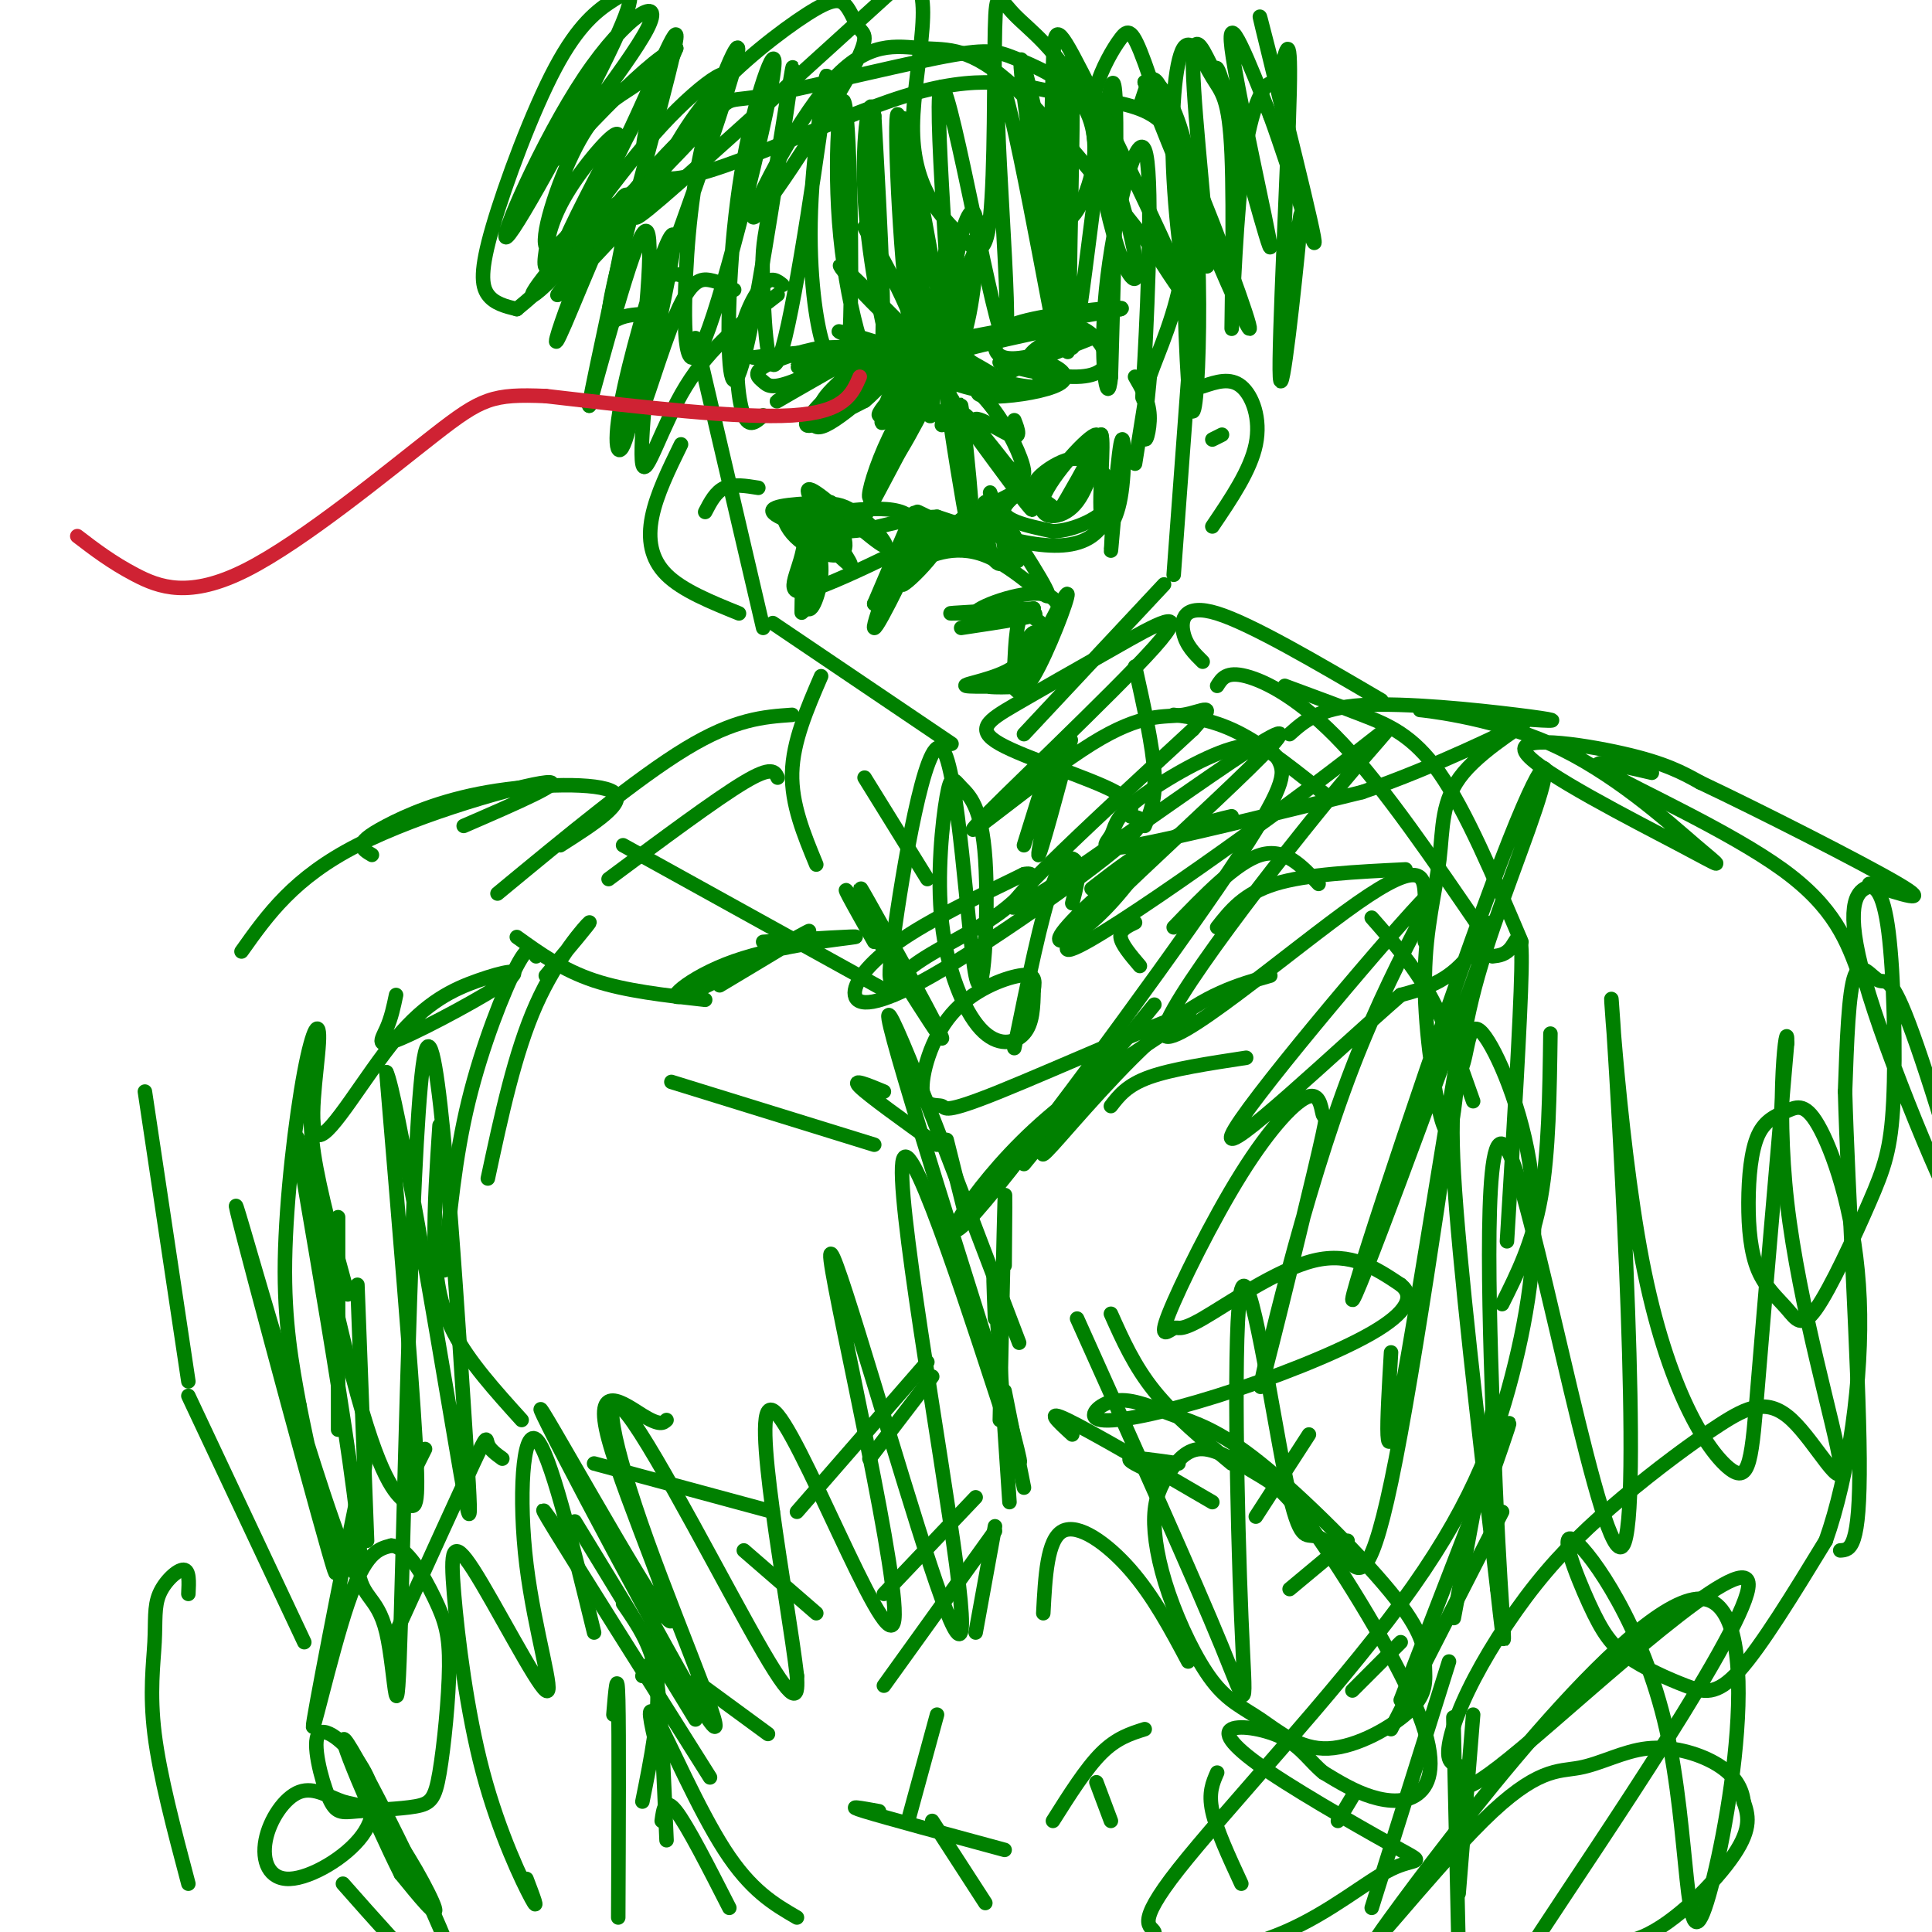<svg viewBox='0 0 400 400' version='1.1' xmlns='http://www.w3.org/2000/svg' xmlns:xlink='http://www.w3.org/1999/xlink'><g fill='none' stroke='rgb(0,128,0)' stroke-width='3' stroke-linecap='round' stroke-linejoin='round'><path d='M144,70c0.000,0.000 14.000,60.000 14,60'/><path d='M247,65c0.000,0.000 -4.000,54.000 -4,54'/><path d='M160,129c0.000,0.000 37.000,25.000 37,25'/><path d='M241,121c0.000,0.000 -29.000,31.000 -29,31'/><path d='M170,140c-2.917,6.750 -5.833,13.500 -6,20c-0.167,6.500 2.417,12.750 5,19'/><path d='M235,138c1.833,8.250 3.667,16.500 4,22c0.333,5.500 -0.833,8.250 -2,11'/><path d='M161,161c-0.583,-1.250 -1.167,-2.500 -7,1c-5.833,3.500 -16.917,11.750 -28,20'/><path d='M243,148c4.333,0.583 8.667,1.167 14,4c5.333,2.833 11.667,7.917 18,13'/><path d='M164,148c-5.917,0.417 -11.833,0.833 -22,7c-10.167,6.167 -24.583,18.083 -39,30'/><path d='M252,142c0.956,-1.533 1.911,-3.067 6,-2c4.089,1.067 11.311,4.733 20,14c8.689,9.267 18.844,24.133 29,39'/><path d='M195,88c0.380,-2.624 0.761,-5.249 2,-2c1.239,3.249 3.338,12.371 3,10c-0.338,-2.371 -3.111,-16.233 -3,-13c0.111,3.233 3.107,23.563 3,24c-0.107,0.437 -3.316,-19.018 -4,-25c-0.684,-5.982 1.158,1.509 3,9'/><path d='M199,91c1.048,5.488 2.167,14.708 2,12c-0.167,-2.708 -1.619,-17.345 -2,-19c-0.381,-1.655 0.310,9.673 1,21'/><path d='M197,111c-3.163,-1.557 -6.325,-3.113 -4,-2c2.325,1.113 10.139,4.896 9,4c-1.139,-0.896 -11.230,-6.472 -12,-7c-0.770,-0.528 7.780,3.992 11,5c3.220,1.008 1.110,-1.496 -1,-4'/><path d='M200,107c-1.028,0.135 -3.097,2.471 -3,4c0.097,1.529 2.360,2.249 4,0c1.640,-2.249 2.658,-7.469 3,-7c0.342,0.469 0.009,6.626 1,10c0.991,3.374 3.307,3.966 3,0c-0.307,-3.966 -3.236,-12.491 -3,-12c0.236,0.491 3.639,9.997 5,13c1.361,3.003 0.681,-0.499 0,-4'/><path d='M210,111c-1.722,-3.205 -6.028,-9.218 -4,-6c2.028,3.218 10.389,15.667 11,18c0.611,2.333 -6.528,-5.449 -13,-8c-6.472,-2.551 -12.278,0.128 -15,2c-2.722,1.872 -2.361,2.936 -2,4'/><path d='M187,121c0.802,-0.332 3.806,-3.163 6,-6c2.194,-2.837 3.577,-5.679 1,-3c-2.577,2.679 -9.113,10.881 -9,9c0.113,-1.881 6.876,-13.844 6,-11c-0.876,2.844 -9.390,20.497 -10,20c-0.610,-0.497 6.683,-19.142 8,-23c1.317,-3.858 -3.341,7.071 -8,18'/><path d='M181,125c1.681,-1.009 9.883,-12.532 8,-17c-1.883,-4.468 -13.850,-1.879 -18,-2c-4.150,-0.121 -0.484,-2.950 4,-1c4.484,1.950 9.784,8.679 8,8c-1.784,-0.679 -10.653,-8.765 -14,-11c-3.347,-2.235 -1.174,1.383 1,5'/><path d='M170,107c2.131,3.658 6.958,10.304 6,10c-0.958,-0.304 -7.701,-7.559 -11,-10c-3.299,-2.441 -3.154,-0.067 -2,2c1.154,2.067 3.317,3.829 6,5c2.683,1.171 5.885,1.753 6,-1c0.115,-2.753 -2.856,-8.841 -5,-6c-2.144,2.841 -3.462,14.611 -3,18c0.462,3.389 2.703,-1.603 3,-6c0.297,-4.397 -1.352,-8.198 -3,-12'/><path d='M167,107c-0.743,4.045 -1.099,20.159 -1,20c0.099,-0.159 0.654,-16.591 1,-21c0.346,-4.409 0.482,3.205 -1,9c-1.482,5.795 -4.583,9.770 5,6c9.583,-3.770 31.849,-15.284 39,-19c7.151,-3.716 -0.814,0.367 -2,3c-1.186,2.633 4.407,3.817 10,5'/><path d='M218,110c4.420,-0.118 10.471,-2.912 12,-6c1.529,-3.088 -1.463,-6.469 -4,-8c-2.537,-1.531 -4.620,-1.214 -7,0c-2.380,1.214 -5.055,3.323 -5,5c0.055,1.677 2.842,2.922 4,4c1.158,1.078 0.686,1.988 3,-2c2.314,-3.988 7.414,-12.873 6,-13c-1.414,-0.127 -9.342,8.504 -11,13c-1.658,4.496 2.955,4.856 6,2c3.045,-2.856 4.523,-8.928 6,-15'/><path d='M228,90c0.696,1.471 -0.563,12.647 0,17c0.563,4.353 2.947,1.881 4,-4c1.053,-5.881 0.774,-15.173 0,-11c-0.774,4.173 -2.042,21.809 -2,22c0.042,0.191 1.396,-17.064 2,-19c0.604,-1.936 0.458,11.447 -6,16c-6.458,4.553 -19.229,0.277 -32,-4'/><path d='M194,107c-8.214,0.274 -12.750,2.958 -19,3c-6.250,0.042 -14.214,-2.560 -15,-4c-0.786,-1.440 5.607,-1.720 12,-2'/><path d='M190,80c-2.659,1.789 -5.317,3.579 -3,2c2.317,-1.579 9.611,-6.526 8,-5c-1.611,1.526 -12.126,9.526 -13,9c-0.874,-0.526 7.893,-9.579 10,-12c2.107,-2.421 -2.447,1.789 -7,6'/><path d='M185,80c-1.909,3.534 -3.181,9.370 -2,7c1.181,-2.370 4.814,-12.946 7,-15c2.186,-2.054 2.924,4.415 4,7c1.076,2.585 2.491,1.287 3,0c0.509,-1.287 0.111,-2.563 -2,-4c-2.111,-1.437 -5.937,-3.035 -8,-3c-2.063,0.035 -2.363,1.702 2,4c4.363,2.298 13.389,5.228 16,5c2.611,-0.228 -1.195,-3.614 -5,-7'/><path d='M200,74c-4.065,-2.758 -11.729,-6.152 -8,-4c3.729,2.152 18.850,9.848 16,10c-2.850,0.152 -23.671,-7.242 -31,-10c-7.329,-2.758 -1.164,-0.879 5,1'/><path d='M182,71c4.853,0.062 14.486,-0.282 9,1c-5.486,1.282 -26.092,4.189 -26,4c0.092,-0.189 20.880,-3.473 19,-4c-1.880,-0.527 -26.429,1.704 -28,2c-1.571,0.296 19.837,-1.344 26,-2c6.163,-0.656 -2.918,-0.328 -12,0'/><path d='M170,72c-4.543,0.755 -9.899,2.642 -12,4c-2.101,1.358 -0.945,2.187 0,3c0.945,0.813 1.678,1.612 6,0c4.322,-1.612 12.231,-5.633 10,-4c-2.231,1.633 -14.603,8.921 -13,8c1.603,-0.921 17.182,-10.051 20,-11c2.818,-0.949 -7.126,6.283 -10,10c-2.874,3.717 1.322,3.919 5,2c3.678,-1.919 6.839,-5.960 10,-10'/><path d='M186,74c-0.968,-0.930 -8.387,1.747 -13,6c-4.613,4.253 -6.420,10.084 -2,8c4.420,-2.084 15.066,-12.084 14,-12c-1.066,0.084 -13.844,10.252 -15,11c-1.156,0.748 9.309,-7.923 12,-11c2.691,-3.077 -2.391,-0.559 -7,3c-4.609,3.559 -8.745,8.160 -8,9c0.745,0.840 6.373,-2.080 12,-5'/><path d='M179,83c2.931,-2.301 4.260,-5.555 15,-9c10.740,-3.445 30.892,-7.081 29,-7c-1.892,0.081 -25.826,3.880 -28,4c-2.174,0.120 17.413,-3.440 37,-7'/><path d='M232,64c2.145,-0.858 -10.994,0.498 -18,2c-7.006,1.502 -7.880,3.151 -8,5c-0.120,1.849 0.516,3.900 6,3c5.484,-0.900 15.818,-4.750 14,-4c-1.818,0.750 -15.788,6.099 -21,9c-5.212,2.901 -1.665,3.355 3,3c4.665,-0.355 10.448,-1.519 12,-3c1.552,-1.481 -1.128,-3.280 -4,-4c-2.872,-0.720 -5.936,-0.360 -9,0'/><path d='M207,75c1.517,0.820 9.811,2.871 15,3c5.189,0.129 7.274,-1.662 7,-4c-0.274,-2.338 -2.909,-5.223 -5,-6c-2.091,-0.777 -3.640,0.553 -6,2c-2.360,1.447 -5.530,3.012 -5,5c0.530,1.988 4.761,4.399 3,5c-1.761,0.601 -9.512,-0.607 -17,-4c-7.488,-3.393 -14.711,-8.969 -15,-9c-0.289,-0.031 6.355,5.485 13,11'/><path d='M197,78c-4.326,-4.816 -21.642,-22.356 -23,-23c-1.358,-0.644 13.241,15.609 15,14c1.759,-1.609 -9.322,-21.081 -10,-22c-0.678,-0.919 9.048,16.714 14,25c4.952,8.286 5.129,7.225 5,2c-0.129,-5.225 -0.565,-14.612 -1,-24'/><path d='M197,50c-1.074,-0.699 -3.259,9.553 -4,17c-0.741,7.447 -0.037,12.088 3,5c3.037,-7.088 8.408,-25.907 8,-26c-0.408,-0.093 -6.594,18.540 -8,26c-1.406,7.460 1.969,3.748 4,-4c2.031,-7.748 2.720,-19.530 2,-23c-0.720,-3.470 -2.848,1.374 -4,9c-1.152,7.626 -1.329,18.036 -1,20c0.329,1.964 1.165,-4.518 2,-11'/><path d='M199,63c1.598,-5.842 4.593,-14.947 1,-7c-3.593,7.947 -13.775,32.947 -15,38c-1.225,5.053 6.507,-9.842 9,-15c2.493,-5.158 -0.254,-0.579 -3,4'/><path d='M191,83c-2.856,4.466 -8.498,13.630 -7,11c1.498,-2.630 10.134,-17.054 9,-14c-1.134,3.054 -12.038,23.587 -14,27c-1.962,3.413 5.019,-10.293 12,-24'/><path d='M191,83c-1.209,2.718 -10.233,21.513 -11,20c-0.767,-1.513 6.722,-23.333 15,-25c8.278,-1.667 17.344,16.821 17,20c-0.344,3.179 -10.098,-8.949 -12,-11c-1.902,-2.051 4.049,5.974 10,14'/><path d='M210,101c2.975,3.954 5.411,6.839 2,2c-3.411,-4.839 -12.671,-17.402 -12,-17c0.671,0.402 11.273,13.767 12,15c0.727,1.233 -8.420,-9.668 -10,-13c-1.580,-3.332 4.406,0.905 7,2c2.594,1.095 1.797,-0.953 1,-3'/><path d='M235,78c1.429,2.464 2.857,4.929 3,8c0.143,3.071 -1.000,6.750 -1,4c-0.000,-2.750 1.143,-11.929 1,-12c-0.143,-0.071 -1.571,8.964 -3,18'/><path d='M199,130c8.600,-1.289 17.200,-2.578 15,-3c-2.200,-0.422 -15.200,0.022 -17,0c-1.800,-0.022 7.600,-0.511 17,-1'/><path d='M214,126c-0.881,0.450 -11.584,2.076 -12,1c-0.416,-1.076 9.456,-4.856 14,-4c4.544,0.856 3.762,6.346 2,7c-1.762,0.654 -4.503,-3.527 -6,-3c-1.497,0.527 -1.748,5.764 -2,11'/><path d='M210,138c-3.458,2.620 -11.102,3.671 -10,4c1.102,0.329 10.951,-0.065 12,0c1.049,0.065 -6.700,0.590 -8,0c-1.300,-0.590 3.850,-2.295 9,-4'/><path d='M213,138c1.888,-2.662 2.108,-7.315 1,-7c-1.108,0.315 -3.544,5.600 -4,9c-0.456,3.400 1.070,4.915 4,0c2.930,-4.915 7.266,-16.262 7,-17c-0.266,-0.738 -5.133,9.131 -10,19'/><path d='M220,159c1.262,-4.417 2.524,-8.833 1,-3c-1.524,5.833 -5.833,21.917 -6,21c-0.167,-0.917 3.810,-18.833 4,-22c0.190,-3.167 -3.405,8.417 -7,20'/><path d='M179,161c0.000,0.000 13.000,21.000 13,21'/><path d='M141,92c-2.533,5.178 -5.067,10.356 -6,15c-0.933,4.644 -0.267,8.756 3,12c3.267,3.244 9.133,5.622 15,8'/><path d='M249,80c2.844,-0.956 5.689,-1.911 8,0c2.311,1.911 4.089,6.689 3,12c-1.089,5.311 -5.044,11.156 -9,17'/><path d='M141,57c-1.619,-0.488 -3.238,-0.976 -5,8c-1.762,8.976 -3.667,27.417 -3,31c0.667,3.583 3.905,-7.690 9,-16c5.095,-8.310 12.048,-13.655 19,-19'/><path d='M162,59c-1.119,-0.911 -2.238,-1.821 -4,0c-1.762,1.821 -4.167,6.375 -5,12c-0.833,5.625 -0.095,12.321 1,15c1.095,2.679 2.548,1.339 4,0'/><path d='M152,60c-1.583,-0.830 -3.167,-1.660 -5,-2c-1.833,-0.340 -3.917,-0.191 -7,7c-3.083,7.191 -7.167,21.425 -7,19c0.167,-2.425 4.583,-21.510 6,-30c1.417,-8.490 -0.164,-6.385 -3,2c-2.836,8.385 -6.925,23.052 -8,31c-1.075,7.948 0.864,9.178 3,-2c2.136,-11.178 4.467,-34.765 3,-37c-1.467,-2.235 -6.734,16.883 -12,36'/><path d='M122,84c0.732,-5.763 8.563,-38.171 8,-43c-0.563,-4.829 -9.519,17.922 -13,26c-3.481,8.078 -1.485,1.485 1,-5c2.485,-6.485 5.460,-12.862 12,-21c6.540,-8.138 16.645,-18.037 13,-13c-3.645,5.037 -21.042,25.011 -26,31c-4.958,5.989 2.521,-2.005 10,-10'/><path d='M127,49c4.494,-4.586 10.730,-11.050 10,-12c-0.730,-0.950 -8.427,3.616 -16,11c-7.573,7.384 -15.021,17.586 -8,11c7.021,-6.586 28.511,-29.961 35,-39c6.489,-9.039 -2.022,-3.741 -11,6c-8.978,9.741 -18.422,23.926 -20,25c-1.578,1.074 4.711,-10.963 11,-23'/><path d='M128,28c-0.270,-1.741 -6.444,5.408 -10,11c-3.556,5.592 -4.494,9.627 -5,13c-0.506,3.373 -0.581,6.082 4,-1c4.581,-7.082 13.818,-23.957 17,-31c3.182,-7.043 0.310,-4.256 -3,-2c-3.310,2.256 -7.058,3.980 -11,11c-3.942,7.020 -8.079,19.335 -7,22c1.079,2.665 7.375,-4.319 14,-17c6.625,-12.681 13.580,-31.059 13,-26c-0.580,5.059 -8.695,33.554 -12,47c-3.305,13.446 -1.802,11.842 0,11c1.802,-0.842 3.901,-0.921 6,-1'/><path d='M134,65c5.228,-11.898 15.297,-41.143 18,-51c2.703,-9.857 -1.961,-0.326 -5,10c-3.039,10.326 -4.453,21.446 -5,33c-0.547,11.554 -0.228,23.543 4,13c4.228,-10.543 12.364,-43.616 14,-54c1.636,-10.384 -3.227,1.922 -6,17c-2.773,15.078 -3.455,32.928 -3,41c0.455,8.072 2.045,6.366 5,-9c2.955,-15.366 7.273,-44.390 8,-50c0.727,-5.610 -2.136,12.195 -5,30'/><path d='M159,45c-1.082,6.365 -1.286,7.278 -1,15c0.286,7.722 1.062,22.254 4,12c2.938,-10.254 8.039,-45.293 9,-54c0.961,-8.707 -2.216,8.920 -3,23c-0.784,14.080 0.825,24.615 2,29c1.175,4.385 1.914,2.621 3,4c1.086,1.379 2.517,5.900 3,-6c0.483,-11.900 0.016,-40.221 -1,-46c-1.016,-5.779 -2.581,10.982 -1,27c1.581,16.018 6.309,31.291 8,27c1.691,-4.291 0.346,-28.145 -1,-52'/><path d='M181,24c-0.880,-6.337 -2.580,3.822 -2,16c0.580,12.178 3.442,26.377 5,32c1.558,5.623 1.814,2.671 3,5c1.186,2.329 3.304,9.938 3,-3c-0.304,-12.938 -3.029,-46.423 -4,-50c-0.971,-3.577 -0.188,22.752 2,41c2.188,18.248 5.781,28.413 5,15c-0.781,-13.413 -5.938,-50.404 -6,-55c-0.062,-4.596 4.969,23.202 10,51'/><path d='M197,76c0.228,-9.565 -4.202,-58.977 -2,-58c2.202,0.977 11.038,52.345 13,52c1.962,-0.345 -2.948,-52.402 -1,-53c1.948,-0.598 10.755,50.262 12,55c1.245,4.738 -5.073,-36.646 -7,-52c-1.927,-15.354 0.536,-4.677 3,6'/><path d='M215,26c2.002,12.523 5.508,40.832 6,46c0.492,5.168 -2.031,-12.803 -2,-31c0.031,-18.197 2.617,-36.620 3,-24c0.383,12.620 -1.435,56.282 0,55c1.435,-1.282 6.124,-47.509 8,-54c1.876,-6.491 0.938,26.755 0,60'/><path d='M230,78c-0.708,7.628 -2.479,-3.301 -1,-18c1.479,-14.699 6.206,-33.168 8,-29c1.794,4.168 0.654,30.972 0,43c-0.654,12.028 -0.823,9.279 1,4c1.823,-5.279 5.639,-13.089 7,-23c1.361,-9.911 0.269,-21.924 0,-16c-0.269,5.924 0.287,29.786 1,40c0.713,10.214 1.583,6.779 2,-3c0.417,-9.779 0.382,-25.902 -1,-37c-1.382,-11.098 -4.109,-17.171 -6,-20c-1.891,-2.829 -2.945,-2.415 -4,-2'/><path d='M237,17c4.551,12.312 17.927,44.093 21,50c3.073,5.907 -4.157,-14.061 -9,-26c-4.843,-11.939 -7.301,-15.848 -12,-18c-4.699,-2.152 -11.641,-2.546 -19,-4c-7.359,-1.454 -15.135,-3.968 -31,1c-15.865,4.968 -39.819,17.420 -49,17c-9.181,-0.420 -3.591,-13.710 2,-27'/><path d='M140,10c-6.623,2.647 -24.180,22.763 -25,23c-0.820,0.237 15.097,-19.406 19,-27c3.903,-7.594 -4.209,-3.140 -13,10c-8.791,13.140 -18.262,34.965 -16,33c2.262,-1.965 16.255,-27.722 22,-40c5.745,-12.278 3.241,-11.077 0,-9c-3.241,2.077 -7.219,5.031 -12,14c-4.781,8.969 -10.364,23.953 -13,33c-2.636,9.047 -2.325,12.156 -1,14c1.325,1.844 3.662,2.422 6,3'/><path d='M107,64c9.065,-7.329 28.728,-27.151 37,-36c8.272,-8.849 5.151,-6.726 13,-8c7.849,-1.274 26.666,-5.945 37,-8c10.334,-2.055 12.184,-1.494 16,0c3.816,1.494 9.599,3.922 13,8c3.401,4.078 4.421,9.805 3,16c-1.421,6.195 -5.284,12.859 -7,8c-1.716,-4.859 -1.285,-21.241 -1,-30c0.285,-8.759 0.423,-9.897 6,1c5.577,10.897 16.593,33.828 20,42c3.407,8.172 -0.797,1.586 -5,-5'/><path d='M239,52c-6.407,-8.027 -19.925,-25.593 -29,-34c-9.075,-8.407 -13.709,-7.653 -19,-8c-5.291,-0.347 -11.240,-1.795 -19,7c-7.760,8.795 -17.332,27.833 -16,28c1.332,0.167 13.567,-18.538 19,-28c5.433,-9.462 4.064,-9.681 3,-11c-1.064,-1.319 -1.824,-3.739 -3,-5c-1.176,-1.261 -2.768,-1.363 -8,2c-5.232,3.363 -14.103,10.190 -20,17c-5.897,6.810 -8.818,13.603 -12,19c-3.182,5.397 -6.623,9.399 2,2c8.623,-7.399 29.312,-26.200 50,-45'/><path d='M187,-4c7.753,-1.387 2.134,17.646 2,30c-0.134,12.354 5.217,18.028 9,22c3.783,3.972 5.998,6.241 7,-3c1.002,-9.241 0.790,-29.991 1,-39c0.210,-9.009 0.841,-6.278 4,-3c3.159,3.278 8.846,7.103 14,17c5.154,9.897 9.775,25.868 11,33c1.225,7.132 -0.948,5.427 -3,0c-2.052,-5.427 -3.985,-14.576 -5,-21c-1.015,-6.424 -1.112,-10.125 0,-14c1.112,-3.875 3.432,-7.925 5,-10c1.568,-2.075 2.384,-2.174 5,5c2.616,7.174 7.033,21.621 9,32c1.967,10.379 1.483,16.689 1,23'/><path d='M247,68c-0.793,-1.747 -3.275,-17.613 -4,-31c-0.725,-13.387 0.306,-24.293 2,-27c1.694,-2.707 4.050,2.785 6,6c1.950,3.215 3.494,4.154 4,16c0.506,11.846 -0.025,34.600 0,36c0.025,1.400 0.608,-18.554 2,-31c1.392,-12.446 3.594,-17.385 5,-19c1.406,-1.615 2.018,0.095 3,-3c0.982,-3.095 2.335,-10.995 2,4c-0.335,14.995 -2.360,52.883 -2,59c0.360,6.117 3.103,-19.538 4,-29c0.897,-9.462 -0.051,-2.731 -1,4'/></g>
<g fill='none' stroke='rgb(207,34,51)' stroke-width='3' stroke-linecap='round' stroke-linejoin='round'><path d='M178,78c-1.583,3.667 -3.167,7.333 -14,8c-10.833,0.667 -30.917,-1.667 -51,-4'/><path d='M113,82c-11.064,-0.463 -13.223,0.381 -23,8c-9.777,7.619 -27.171,22.013 -39,28c-11.829,5.987 -18.094,3.568 -23,1c-4.906,-2.568 -8.453,-5.284 -12,-8'/></g>
<g fill='none' stroke='rgb(0,128,0)' stroke-width='3' stroke-linecap='round' stroke-linejoin='round'><path d='M236,22c0.132,-0.413 0.265,-0.827 1,-3c0.735,-2.173 2.074,-6.106 5,4c2.926,10.106 7.440,34.252 8,32c0.560,-2.252 -2.835,-30.900 -3,-41c-0.165,-10.100 2.901,-1.651 4,0c1.099,1.651 0.233,-3.496 3,6c2.767,9.496 9.168,33.633 9,31c-0.168,-2.633 -6.905,-32.038 -8,-41c-1.095,-8.962 3.453,2.519 8,14'/><path d='M263,24c4.060,11.036 10.208,31.625 9,25c-1.208,-6.625 -9.774,-40.464 -11,-45c-1.226,-4.536 4.887,20.232 11,45'/><path d='M146,106c1.083,-2.083 2.167,-4.167 4,-5c1.833,-0.833 4.417,-0.417 7,0'/><path d='M251,91c0.000,0.000 2.000,-1.000 2,-1'/><path d='M129,175c0.000,0.000 56.000,31.000 56,31'/><path d='M255,169c-4.496,1.057 -8.992,2.115 -16,7c-7.008,4.885 -16.528,13.598 -19,17c-2.472,3.402 2.104,1.493 7,-3c4.896,-4.493 10.113,-11.569 10,-13c-0.113,-1.431 -5.557,2.785 -11,7'/><path d='M249,137c-1.711,-1.689 -3.422,-3.378 -4,-6c-0.578,-2.622 -0.022,-6.178 7,-4c7.022,2.178 20.511,10.089 34,18'/><path d='M266,142c5.356,1.978 10.711,3.956 16,6c5.289,2.044 10.511,4.156 16,12c5.489,7.844 11.244,21.422 17,35'/><path d='M113,202c4.800,-5.733 9.600,-11.467 9,-11c-0.600,0.467 -6.600,7.133 -11,17c-4.400,9.867 -7.200,22.933 -10,36'/><path d='M111,198c-0.689,-1.489 -1.378,-2.978 -4,2c-2.622,4.978 -7.178,16.422 -10,28c-2.822,11.578 -3.911,23.289 -5,35'/><path d='M91,233c-0.556,8.422 -1.111,16.844 -1,24c0.111,7.156 0.889,13.044 4,19c3.111,5.956 8.556,11.978 14,18'/><path d='M284,190c4.250,4.833 8.500,9.667 12,16c3.500,6.333 6.250,14.167 9,22'/><path d='M309,198c1.400,-0.156 2.800,-0.311 4,-2c1.200,-1.689 2.200,-4.911 2,5c-0.200,9.911 -1.600,32.956 -3,56'/><path d='M321,214c-0.167,12.333 -0.333,24.667 -2,34c-1.667,9.333 -4.833,15.667 -8,22'/><path d='M123,303c0.000,0.000 37.000,10.000 37,10'/><path d='M192,282c0.000,0.000 -27.000,31.000 -27,31'/><path d='M193,285c0.000,0.000 -13.000,17.000 -13,17'/><path d='M230,272c2.417,5.417 4.833,10.833 9,16c4.167,5.167 10.083,10.083 16,15'/><path d='M139,224c0.000,0.000 42.000,13.000 42,13'/><path d='M183,226c-3.417,-1.417 -6.833,-2.833 -5,-1c1.833,1.833 8.917,6.917 16,12'/><path d='M196,236c0.000,0.000 4.000,16.000 4,16'/><path d='M212,241c0.000,0.000 27.000,-33.000 27,-33'/><path d='M219,234c-2.489,3.689 -4.978,7.378 -1,3c3.978,-4.378 14.422,-16.822 23,-24c8.578,-7.178 15.289,-9.089 22,-11'/><path d='M230,229c1.667,-2.167 3.333,-4.333 8,-6c4.667,-1.667 12.333,-2.833 20,-4'/><path d='M181,195c-4.190,-7.417 -8.381,-14.833 -4,-8c4.381,6.833 17.333,27.917 18,28c0.667,0.083 -10.952,-20.833 -15,-28c-4.048,-7.167 -0.524,-0.583 3,6'/><path d='M222,187c0.800,-3.067 1.600,-6.133 1,-8c-0.600,-1.867 -2.600,-2.533 -5,4c-2.400,6.533 -5.200,20.267 -8,34'/><path d='M158,195c10.330,-0.656 20.660,-1.311 19,-1c-1.660,0.311 -15.311,1.589 -25,5c-9.689,3.411 -15.416,8.957 -10,7c5.416,-1.957 21.976,-11.416 25,-13c3.024,-1.584 -7.488,4.708 -18,11'/><path d='M235,191c-1.583,0.750 -3.167,1.500 -3,3c0.167,1.500 2.083,3.750 4,6'/><path d='M243,192c6.500,-6.750 13.000,-13.500 18,-15c5.000,-1.500 8.500,2.250 12,6'/><path d='M252,192c2.750,-3.500 5.500,-7.000 12,-9c6.500,-2.000 16.750,-2.500 27,-3'/><path d='M146,207c-8.250,-0.917 -16.500,-1.833 -23,-4c-6.500,-2.167 -11.250,-5.583 -16,-9'/><path d='M116,175c7.000,-4.466 14.000,-8.931 11,-11c-3.000,-2.069 -16.000,-1.740 -26,0c-10.000,1.740 -17.000,4.892 -21,7c-4.000,2.108 -5.000,3.174 -5,4c0.000,0.826 1.000,1.413 2,2'/><path d='M96,171c10.978,-4.756 21.956,-9.511 17,-9c-4.956,0.511 -25.844,6.289 -39,13c-13.156,6.711 -18.578,14.356 -24,22'/><path d='M267,152c3.036,-2.712 6.072,-5.424 15,-6c8.928,-0.576 23.747,0.984 32,2c8.253,1.016 9.941,1.488 3,1c-6.941,-0.488 -22.511,-1.934 -23,-2c-0.489,-0.066 14.104,1.250 27,7c12.896,5.750 24.094,15.933 30,21c5.906,5.067 6.521,5.018 -3,0c-9.521,-5.018 -29.179,-15.005 -32,-19c-2.821,-3.995 11.194,-1.999 20,0c8.806,1.999 12.403,3.999 16,6'/><path d='M352,162c11.867,5.600 33.533,16.600 41,21c7.467,4.400 0.733,2.200 -6,0'/><path d='M342,160c-7.444,-1.733 -14.889,-3.467 -9,0c5.889,3.467 25.111,12.133 36,20c10.889,7.867 13.444,14.933 16,22'/><path d='M30,226c0.000,0.000 9.000,60.000 9,60'/><path d='M119,315c0.000,0.000 25.000,41.000 25,41'/><path d='M117,319c-3.500,-5.083 -7.000,-10.167 -2,-2c5.000,8.167 18.500,29.583 32,51'/><path d='M129,332c3.167,4.583 6.333,9.167 7,16c0.667,6.833 -1.167,15.917 -3,25'/><path d='M133,347c1.083,-2.333 2.167,-4.667 3,1c0.833,5.667 1.417,19.333 2,33'/><path d='M136,362c-1.222,-5.222 -2.444,-10.444 0,-6c2.444,4.444 8.556,18.556 14,27c5.444,8.444 10.222,11.222 15,14'/><path d='M309,292c0.000,0.000 -8.000,43.000 -8,43'/><path d='M309,305c2.583,-7.417 5.167,-14.833 2,-7c-3.167,7.833 -12.083,30.917 -21,54'/><path d='M311,313c0.000,0.000 -23.000,45.000 -23,45'/><path d='M300,344c0.000,0.000 -16.000,51.000 -16,51'/><path d='M206,317c0.000,0.000 -23.000,32.000 -23,32'/><path d='M206,316c0.000,0.000 -4.000,22.000 -4,22'/><path d='M216,334c0.400,-7.644 0.800,-15.289 4,-17c3.200,-1.711 9.200,2.511 14,8c4.800,5.489 8.400,12.244 12,19'/><path d='M194,355c0.000,0.000 -6.000,22.000 -6,22'/><path d='M182,375c-3.667,-0.667 -7.333,-1.333 -3,0c4.333,1.333 16.667,4.667 29,8'/><path d='M237,358c-2.917,0.917 -5.833,1.833 -9,5c-3.167,3.167 -6.583,8.583 -10,14'/><path d='M227,369c0.000,0.000 3.000,8.000 3,8'/><path d='M252,367c-0.917,2.083 -1.833,4.167 -1,8c0.833,3.833 3.417,9.417 6,15'/><path d='M193,377c0.000,0.000 11.000,17.000 11,17'/><path d='M208,288c0.000,0.000 4.000,20.000 4,20'/><path d='M206,273c-0.250,-6.167 -0.500,-12.333 0,-6c0.500,6.333 1.750,25.167 3,44'/><path d='M208,262c0.083,-9.167 0.167,-18.333 0,-13c-0.167,5.333 -0.583,25.167 -1,45'/><path d='M202,310c0.000,0.000 -19.000,20.000 -19,20'/><path d='M222,297c-2.917,-2.667 -5.833,-5.333 -1,-3c4.833,2.333 17.417,9.667 30,17'/><path d='M239,305c-2.917,-1.333 -5.833,-2.667 -5,-3c0.833,-0.333 5.417,0.333 10,1'/><path d='M260,314c0.000,0.000 11.000,-17.000 11,-17'/><path d='M154,321c0.000,0.000 15.000,13.000 15,13'/><path d='M144,348c0.000,0.000 15.000,11.000 15,11'/><path d='M127,355c0.417,-5.000 0.833,-10.000 1,-3c0.167,7.000 0.083,26.000 0,45'/><path d='M137,377c0.333,-2.500 0.667,-5.000 3,-2c2.333,3.000 6.667,11.500 11,20'/><path d='M279,319c0.000,0.000 -12.000,10.000 -12,10'/><path d='M290,340c0.000,0.000 -10.000,10.000 -10,10'/><path d='M280,372c0.000,0.000 -3.000,5.000 -3,5'/><path d='M305,355c0.000,0.000 -3.000,37.000 -3,37'/><path d='M301,362c-0.083,-5.000 -0.167,-10.000 0,-3c0.167,7.000 0.583,26.000 1,45'/><path d='M65,222c-0.583,4.667 -1.167,9.333 0,17c1.167,7.667 4.083,18.333 7,29'/><path d='M104,302c-1.289,-0.933 -2.578,-1.867 -3,-3c-0.422,-1.133 0.022,-2.467 -3,4c-3.022,6.467 -9.511,20.733 -16,35'/><path d='M88,300c0.000,0.000 -5.000,10.000 -5,10'/><path d='M39,289c0.000,0.000 24.000,51.000 24,51'/><path d='M74,266c0.000,0.000 2.000,53.000 2,53'/><path d='M70,252c0.000,0.000 0.000,44.000 0,44'/><path d='M82,206c-0.496,2.380 -0.993,4.759 -2,7c-1.007,2.241 -2.526,4.343 3,2c5.526,-2.343 18.096,-9.132 22,-12c3.904,-2.868 -0.859,-1.814 -6,0c-5.141,1.814 -10.659,4.387 -17,12c-6.341,7.613 -13.506,20.267 -16,20c-2.494,-0.267 -0.318,-13.453 0,-19c0.318,-5.547 -1.222,-3.455 -3,6c-1.778,9.455 -3.794,26.273 -4,39c-0.206,12.727 1.397,21.364 3,30'/><path d='M62,291c3.445,17.406 10.556,45.920 6,30c-4.556,-15.920 -20.781,-76.273 -19,-71c1.781,5.273 21.568,76.174 25,76c3.432,-0.174 -9.489,-71.422 -12,-87c-2.511,-15.578 5.389,24.515 11,46c5.611,21.485 8.934,24.361 11,26c2.066,1.639 2.876,2.040 2,-13c-0.876,-15.040 -3.438,-45.520 -6,-76'/><path d='M80,222c2.012,3.903 10.041,51.659 14,75c3.959,23.341 3.847,22.265 2,-6c-1.847,-28.265 -5.428,-83.719 -8,-73c-2.572,10.719 -4.133,87.612 -5,117c-0.867,29.388 -1.039,11.270 -3,3c-1.961,-8.270 -5.711,-6.691 -6,-15c-0.289,-8.309 2.881,-26.505 1,-18c-1.881,8.505 -8.814,43.713 -10,51c-1.186,7.287 3.375,-13.347 7,-24c3.625,-10.653 6.312,-11.327 9,-12'/><path d='M81,320c3.225,0.114 6.789,6.398 9,11c2.211,4.602 3.069,7.523 3,14c-0.069,6.477 -1.064,16.509 -2,22c-0.936,5.491 -1.814,6.440 -5,7c-3.186,0.560 -8.680,0.731 -12,1c-3.320,0.269 -4.467,0.636 -6,-3c-1.533,-3.636 -3.453,-11.274 -2,-13c1.453,-1.726 6.279,2.462 9,7c2.721,4.538 3.338,9.427 0,14c-3.338,4.573 -10.631,8.830 -15,9c-4.369,0.170 -5.815,-3.746 -5,-8c0.815,-4.254 3.893,-8.844 7,-10c3.107,-1.156 6.245,1.123 9,2c2.755,0.877 5.126,0.351 9,5c3.874,4.649 9.250,14.471 10,17c0.750,2.529 -3.125,-2.236 -7,-7'/><path d='M83,388c-5.226,-10.345 -14.792,-32.708 -11,-27c3.792,5.708 20.940,39.488 23,49c2.060,9.512 -10.970,-5.244 -24,-20'/><path d='M39,330c0.124,-2.478 0.249,-4.957 -1,-5c-1.249,-0.043 -3.871,2.349 -5,5c-1.129,2.651 -0.766,5.560 -1,10c-0.234,4.440 -1.067,10.411 0,19c1.067,8.589 4.033,19.794 7,31'/><path d='M138,294c-0.666,0.636 -1.331,1.271 -5,-1c-3.669,-2.271 -10.341,-7.450 -7,5c3.341,12.450 16.694,42.529 12,37c-4.694,-5.529 -27.436,-46.666 -26,-43c1.436,3.666 27.051,52.134 34,63c6.949,10.866 -4.766,-15.871 -12,-36c-7.234,-20.129 -9.986,-33.650 -4,-26c5.986,7.650 20.710,36.471 28,49c7.290,12.529 7.145,8.764 7,5'/><path d='M165,347c-1.842,-15.773 -9.948,-57.707 -5,-55c4.948,2.707 22.948,50.054 25,44c2.052,-6.054 -11.845,-65.510 -13,-75c-1.155,-9.490 10.431,30.985 18,55c7.569,24.015 11.122,31.571 8,8c-3.122,-23.571 -12.917,-78.269 -11,-84c1.917,-5.731 15.548,37.505 21,54c5.452,16.495 2.726,6.247 0,-4'/><path d='M208,290c-6.533,-21.156 -22.867,-72.044 -24,-79c-1.133,-6.956 12.933,30.022 27,67'/><path d='M223,273c12.163,27.074 24.326,54.147 30,68c5.674,13.853 4.858,14.484 4,-6c-0.858,-20.484 -1.757,-62.084 0,-68c1.757,-5.916 6.170,23.853 9,38c2.830,14.147 4.077,12.674 6,13c1.923,0.326 4.521,2.452 7,5c2.479,2.548 4.840,5.518 10,-21c5.160,-26.518 13.120,-82.524 13,-84c-0.120,-1.476 -8.320,51.578 -12,71c-3.680,19.422 -2.840,5.211 -2,-9'/><path d='M295,195c0.102,-3.242 0.205,-6.484 0,-10c-0.205,-3.516 -0.717,-7.305 -14,2c-13.283,9.305 -39.337,31.706 -40,27c-0.663,-4.706 24.067,-36.517 37,-52c12.933,-15.483 14.071,-14.638 -4,-1c-18.071,13.638 -55.349,40.068 -53,35c2.349,-5.068 44.325,-41.634 44,-44c-0.325,-2.366 -42.950,29.467 -53,35c-10.050,5.533 12.475,-15.233 35,-36'/><path d='M247,151c5.560,-6.178 1.958,-3.625 -2,-3c-3.958,0.625 -8.274,-0.680 -19,6c-10.726,6.680 -27.861,21.345 -24,17c3.861,-4.345 28.718,-27.700 37,-37c8.282,-9.300 -0.010,-4.547 -8,0c-7.990,4.547 -15.679,8.886 -21,12c-5.321,3.114 -8.274,5.003 -3,8c5.274,2.997 18.774,7.101 24,10c5.226,2.899 2.178,4.592 3,5c0.822,0.408 5.513,-0.471 -2,6c-7.513,6.471 -27.230,20.291 -39,27c-11.770,6.709 -15.592,6.306 -16,4c-0.408,-2.306 2.598,-6.516 9,-11c6.402,-4.484 16.201,-9.242 26,-14'/><path d='M212,181c3.881,-0.888 0.582,3.893 -5,8c-5.582,4.107 -13.449,7.542 -18,11c-4.551,3.458 -5.786,6.939 -4,-6c1.786,-12.939 6.593,-42.299 10,-39c3.407,3.299 5.415,39.258 7,47c1.585,7.742 2.748,-12.733 2,-24c-0.748,-11.267 -3.405,-13.325 -5,-15c-1.595,-1.675 -2.126,-2.968 -3,2c-0.874,4.968 -2.090,16.198 -1,26c1.090,9.802 4.486,18.178 8,22c3.514,3.822 7.147,3.092 9,1c1.853,-2.092 1.927,-5.546 2,-9'/><path d='M214,205c0.364,-2.307 0.275,-3.576 -3,-3c-3.275,0.576 -9.735,2.997 -14,8c-4.265,5.003 -6.334,12.590 -6,16c0.334,3.410 3.072,2.645 4,3c0.928,0.355 0.045,1.831 12,-3c11.955,-4.831 36.749,-15.971 39,-16c2.251,-0.029 -18.042,11.051 -32,24c-13.958,12.949 -21.580,27.768 -12,17c9.580,-10.768 36.361,-47.123 50,-67c13.639,-19.877 14.136,-23.276 13,-26c-1.136,-2.724 -3.904,-4.774 -10,-3c-6.096,1.774 -15.521,7.372 -20,11c-4.479,3.628 -4.014,5.284 -5,7c-0.986,1.716 -3.425,3.490 5,2c8.425,-1.490 27.712,-6.245 47,-11'/><path d='M282,164c15.408,-5.260 30.428,-12.911 33,-14c2.572,-1.089 -7.305,4.384 -12,10c-4.695,5.616 -4.209,11.376 -5,18c-0.791,6.624 -2.860,14.111 -3,24c-0.140,9.889 1.648,22.178 3,28c1.352,5.822 2.268,5.177 3,0c0.732,-5.177 1.282,-14.885 5,-28c3.718,-13.115 10.605,-29.635 13,-38c2.395,-8.365 0.296,-8.573 -10,19c-10.296,27.573 -28.791,82.927 -29,86c-0.209,3.073 17.867,-46.134 25,-66c7.133,-19.866 3.324,-10.390 -1,-5c-4.324,5.390 -9.162,6.695 -14,8'/><path d='M290,206c-12.593,10.936 -37.075,34.277 -35,29c2.075,-5.277 30.706,-39.172 39,-48c8.294,-8.828 -3.751,7.411 -14,34c-10.249,26.589 -18.703,63.528 -19,66c-0.297,2.472 7.563,-29.523 11,-44c3.437,-14.477 2.452,-11.437 2,-12c-0.452,-0.563 -0.370,-4.730 -3,-4c-2.630,0.730 -7.971,6.358 -14,16c-6.029,9.642 -12.745,23.299 -15,29c-2.255,5.701 -0.048,3.446 1,3c1.048,-0.446 0.936,0.918 6,-2c5.064,-2.918 15.304,-10.120 23,-12c7.696,-1.880 12.848,1.560 18,5'/><path d='M290,266c2.975,2.351 1.412,5.727 -6,10c-7.412,4.273 -20.674,9.441 -32,13c-11.326,3.559 -20.715,5.509 -24,5c-3.285,-0.509 -0.464,-3.475 3,-4c3.464,-0.525 7.572,1.393 12,3c4.428,1.607 9.177,2.903 18,10c8.823,7.097 21.722,19.995 28,28c6.278,8.005 5.937,11.117 6,14c0.063,2.883 0.530,5.535 -3,9c-3.530,3.465 -11.057,7.742 -17,8c-5.943,0.258 -10.304,-3.502 -14,-6c-3.696,-2.498 -6.728,-3.732 -10,-8c-3.272,-4.268 -6.783,-11.569 -9,-18c-2.217,-6.431 -3.141,-11.990 -3,-16c0.141,-4.010 1.346,-6.470 3,-9c1.654,-2.530 3.757,-5.129 7,-5c3.243,0.129 7.628,2.987 11,5c3.372,2.013 5.732,3.180 12,12c6.268,8.820 16.443,25.292 21,36c4.557,10.708 3.496,15.652 1,18c-2.496,2.348 -6.427,2.099 -10,1c-3.573,-1.099 -6.786,-3.050 -10,-5'/><path d='M274,367c-2.676,-2.160 -4.368,-5.059 -8,-7c-3.632,-1.941 -9.206,-2.922 -11,-2c-1.794,0.922 0.190,3.748 8,9c7.810,5.252 21.444,12.930 27,16c5.556,3.070 3.032,1.530 -2,4c-5.032,2.470 -12.573,8.949 -22,13c-9.427,4.051 -20.740,5.675 -25,5c-4.260,-0.675 -1.468,-3.648 -2,-5c-0.532,-1.352 -4.387,-1.083 5,-13c9.387,-11.917 32.018,-36.019 46,-55c13.982,-18.981 19.316,-32.841 23,-47c3.684,-14.159 5.719,-28.617 4,-42c-1.719,-13.383 -7.193,-25.690 -10,-29c-2.807,-3.310 -2.948,2.378 -4,6c-1.052,3.622 -3.015,5.178 -2,23c1.015,17.822 5.007,51.911 9,86'/><path d='M310,329c1.702,15.444 1.458,11.052 1,4c-0.458,-7.052 -1.129,-16.766 -2,-42c-0.871,-25.234 -1.943,-65.989 4,-51c5.943,14.989 18.902,85.720 23,80c4.098,-5.720 -0.664,-87.892 -2,-108c-1.336,-20.108 0.755,21.847 6,49c5.245,27.153 13.643,39.503 18,43c4.357,3.497 4.673,-1.858 6,-18c1.327,-16.142 3.663,-43.071 6,-70'/><path d='M370,216c0.145,-6.769 -2.494,11.308 0,33c2.494,21.692 10.120,46.999 11,54c0.880,7.001 -4.988,-4.305 -10,-9c-5.012,-4.695 -9.169,-2.780 -15,1c-5.831,3.780 -13.337,9.424 -20,15c-6.663,5.576 -12.482,11.084 -18,18c-5.518,6.916 -10.733,15.240 -14,22c-3.267,6.760 -4.585,11.955 -4,14c0.585,2.045 3.073,0.938 3,3c-0.073,2.062 -2.707,7.293 12,-5c14.707,-12.293 46.755,-42.109 47,-34c0.245,8.109 -31.313,54.142 -43,72c-11.687,17.858 -3.504,7.539 3,4c6.504,-3.539 11.328,-0.299 18,-3c6.672,-2.701 15.192,-11.343 19,-17c3.808,-5.657 2.904,-8.328 2,-11'/><path d='M361,373c-0.383,-3.265 -2.339,-5.926 -6,-8c-3.661,-2.074 -9.027,-3.561 -14,-3c-4.973,0.561 -9.551,3.169 -14,4c-4.449,0.831 -8.767,-0.115 -20,11c-11.233,11.115 -29.381,34.293 -19,20c10.381,-14.293 49.290,-66.055 64,-66c14.710,0.055 5.222,51.927 1,64c-4.222,12.073 -3.178,-15.652 -8,-37c-4.822,-21.348 -15.510,-36.317 -19,-39c-3.490,-2.683 0.220,6.922 3,13c2.780,6.078 4.632,8.629 8,11c3.368,2.371 8.253,4.561 12,6c3.747,1.439 6.356,2.125 11,-3c4.644,-5.125 11.322,-16.063 18,-27'/><path d='M378,319c4.765,-13.452 7.679,-33.582 7,-50c-0.679,-16.418 -4.950,-29.125 -8,-35c-3.050,-5.875 -4.879,-4.919 -7,-4c-2.121,0.919 -4.535,1.803 -6,5c-1.465,3.197 -1.982,8.709 -2,14c-0.018,5.291 0.462,10.360 2,14c1.538,3.640 4.135,5.850 6,8c1.865,2.150 2.997,4.240 6,0c3.003,-4.240 7.875,-14.811 11,-22c3.125,-7.189 4.502,-10.998 5,-21c0.498,-10.002 0.117,-26.197 -1,-35c-1.117,-8.803 -2.972,-10.212 -5,-9c-2.028,1.212 -4.231,5.046 1,22c5.231,16.954 17.896,47.029 20,48c2.104,0.971 -6.354,-27.162 -11,-40c-4.646,-12.838 -5.482,-10.379 -7,-11c-1.518,-0.621 -3.720,-4.320 -5,-1c-1.280,3.320 -1.640,13.660 -2,24'/><path d='M382,226c0.533,19.778 2.867,57.222 3,76c0.133,18.778 -1.933,18.889 -4,19'/><path d='M123,338c-4.613,-18.865 -9.225,-37.730 -12,-40c-2.775,-2.270 -3.712,12.053 -2,26c1.712,13.947 6.072,27.516 4,26c-2.072,-1.516 -10.577,-18.116 -15,-25c-4.423,-6.884 -4.763,-4.051 -4,5c0.763,9.051 2.628,24.322 6,37c3.372,12.678 8.249,22.765 10,26c1.751,3.235 0.375,-0.383 -1,-4'/></g>
</svg>